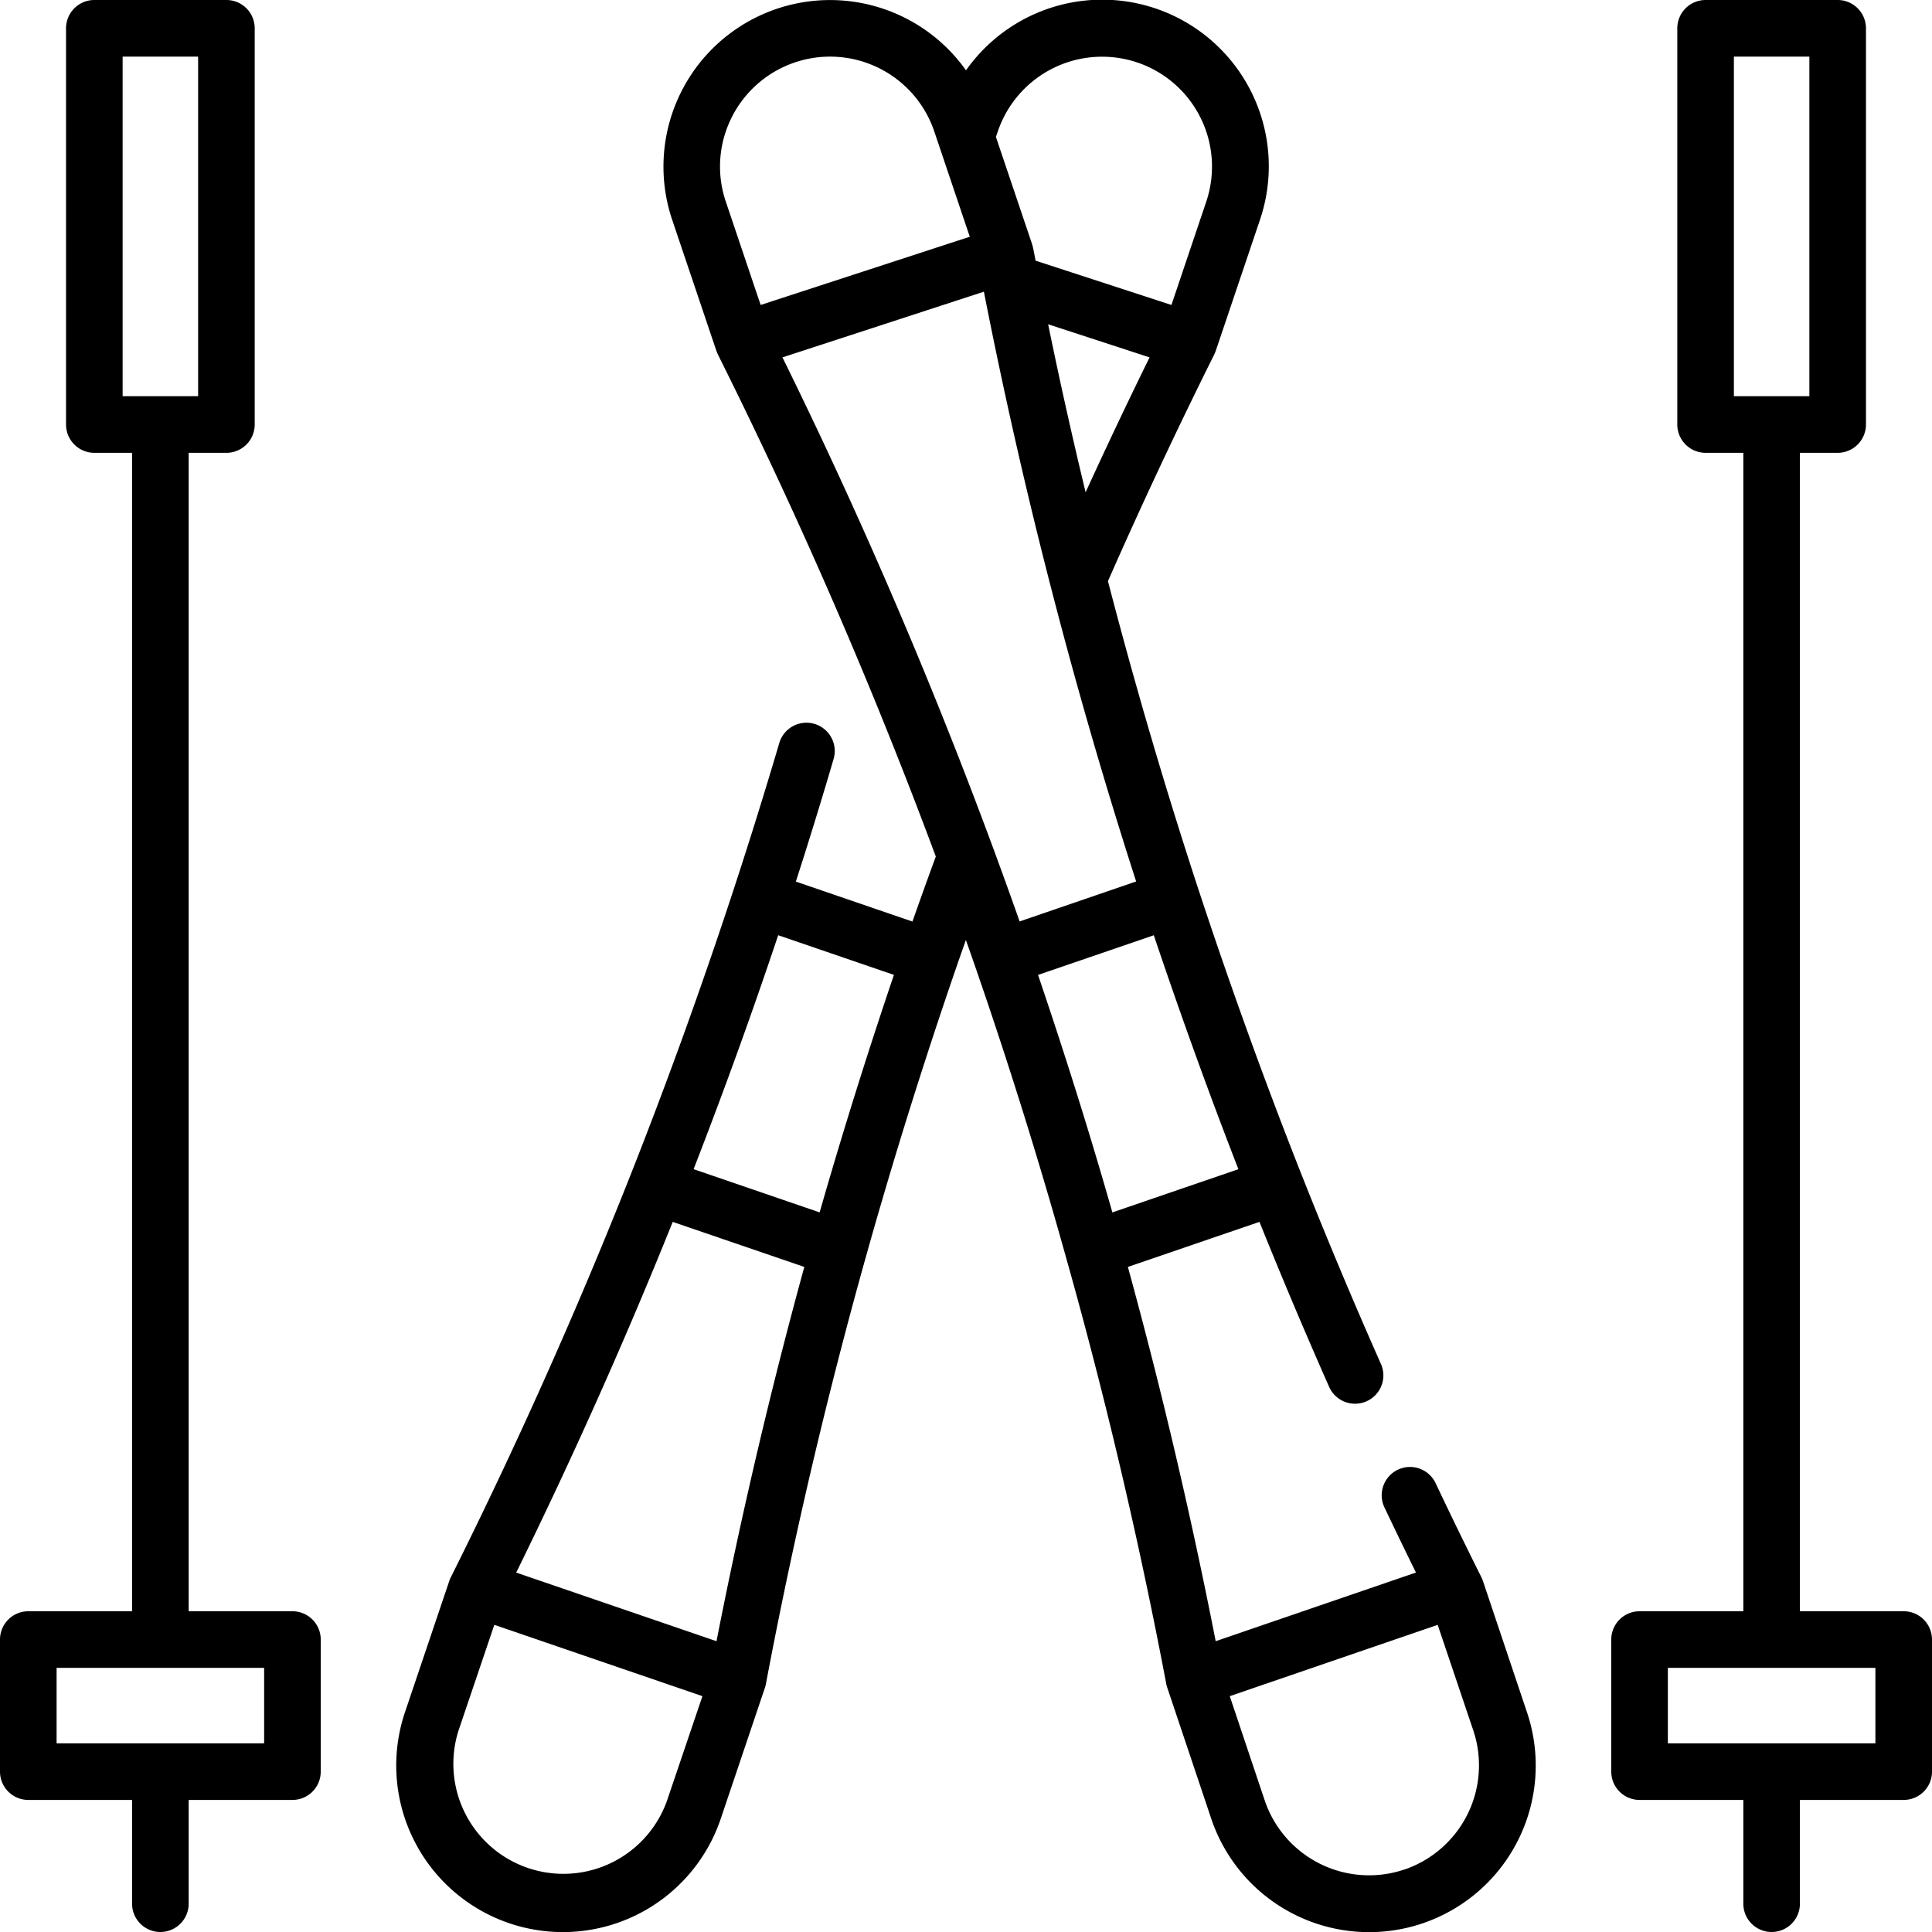 <svg id="Outline_Stroke" height="512" viewBox="0 0 512 512" width="512" xmlns="http://www.w3.org/2000/svg" data-name="Outline Stroke"><g id="_24_Ski_copy" data-name="24 Ski copy"><path d="m393 419a5.17 5.17 0 0 0 -.39-.94l-.16-.34c-4.09-8.19-8.13-16.49-12-24.67a7.5 7.5 0 0 0 -13.56 6.43c2.72 5.72 5.52 11.51 8.35 17.26l-53.07 18.19c-6.51-33.23-14.31-66.53-23.27-99.18l34.87-11.94c5.9 14.66 12.1 29.35 18.47 43.73a7.5 7.5 0 0 0 13.72-6.08c-7.26-16.37-14.29-33.14-20.9-49.82-9.81-24.79-19-50.26-27.38-75.68-8.86-27-16.89-54.35-24.06-81.95 8.83-20.07 18.24-40.14 28-59.73a11.89 11.89 0 0 0 .67-1.61l11.6-34.38a44.15 44.15 0 0 0 -77.89-39.65 44.15 44.15 0 0 0 -77.86 39.63l11.6 34.38a12.57 12.57 0 0 0 .67 1.62 1355.22 1355.22 0 0 1 57.59 132.73l-.43 1.16c-1.95 5.32-3.88 10.7-5.76 16.06l-30.9-10.59c3.47-10.77 6.83-21.66 10-32.48a7.5 7.5 0 0 0 -14.39-4.24c-3.85 13-7.94 26.17-12.18 39.06-8.34 25.41-17.54 50.88-27.34 75.67-14.21 35.88-30.16 71.58-47.4 106.1l-.16.33a5.17 5.17 0 0 0 -.39.94l-11.72 34.72a44.15 44.15 0 1 0 83.67 28.27l11.71-34.73a8.68 8.68 0 0 0 .27-1l.06-.36c7.16-37.91 16.06-75.85 26.45-112.91 7.2-25.69 15.29-51.53 24-76.81.81-2.35 1.65-4.71 2.48-7.08q1.25 3.54 2.48 7.08c8.74 25.28 16.83 51.13 24 76.82 10.45 37.05 19.35 74.99 26.55 112.85l.06.36a8.68 8.68 0 0 0 .27 1l11.67 34.78a44.15 44.15 0 1 0 83.67-28.22zm-216.22 58.15a29.15 29.15 0 0 1 -55.24-18.62l9.46-27.93 55.15 18.9zm13.1-42.21-53.08-18.19c14.92-30.36 28.86-61.55 41.48-92.94l34.87 11.94c-8.96 32.66-16.76 65.96-23.27 99.19zm27.33-113.65-33.4-11.45c7.93-20.39 15.45-41.18 22.42-62l30.67 10.51c-7.05 20.79-13.65 41.89-19.69 62.94zm53-77.1a1366.43 1366.43 0 0 0 -62.85-149.48l53.38-17.41a1368.11 1368.11 0 0 0 40.35 156.3zm7.58-158.25 26.86 8.77c-5.8 11.8-11.47 23.75-16.95 35.75q-5.36-22.2-9.93-44.52zm23.56-69.4a29.13 29.13 0 0 1 18.31 36.93l-9.22 27.35-36-11.74-.57-2.94a14 14 0 0 0 -.44-1.69l-9.5-28.16.49-1.43a29.18 29.18 0 0 1 36.91-18.32zm-107.49 14.67a29.15 29.15 0 0 1 53.74 3.64l9.4 27.89-55.42 18.08-9.22-27.35a28.94 28.94 0 0 1 1.5-22.26zm81.24 227.15 30.67-10.51c7 20.81 14.49 41.6 22.42 62l-33.4 11.45c-6-21.05-12.64-42.15-19.7-62.93zm97 237.1a29.19 29.19 0 0 1 -36.93-18.31l-9.27-27.65 55.1-18.9 9.42 27.93a29.17 29.17 0 0 1 -18.27 36.93z"/><path d="m77.5 427h-27.5v-307h10a7.5 7.5 0 0 0 7.5-7.5v-105a7.5 7.5 0 0 0 -7.5-7.5h-35a7.5 7.5 0 0 0 -7.5 7.5v105a7.5 7.5 0 0 0 7.5 7.5h10v307h-27.5a7.5 7.5 0 0 0 -7.5 7.5v35a7.5 7.5 0 0 0 7.5 7.5h27.5v27.5a7.5 7.5 0 0 0 15 0v-27.5h27.5a7.5 7.5 0 0 0 7.5-7.5v-35a7.5 7.5 0 0 0 -7.5-7.5zm-45-412h20v90h-20zm37.5 447h-55v-20h55z"/><path d="m504.5 427h-27.5v-307h10a7.5 7.5 0 0 0 7.5-7.5v-105a7.5 7.5 0 0 0 -7.5-7.5h-35a7.5 7.5 0 0 0 -7.5 7.5v105a7.5 7.5 0 0 0 7.5 7.5h10v307h-27.5a7.5 7.5 0 0 0 -7.5 7.5v35a7.5 7.5 0 0 0 7.5 7.5h27.5v27.5a7.5 7.5 0 0 0 15 0v-27.5h27.5a7.5 7.5 0 0 0 7.5-7.5v-35a7.5 7.5 0 0 0 -7.5-7.5zm-45-412h20v90h-20zm37.5 447h-55v-20h55z"/></g></svg>